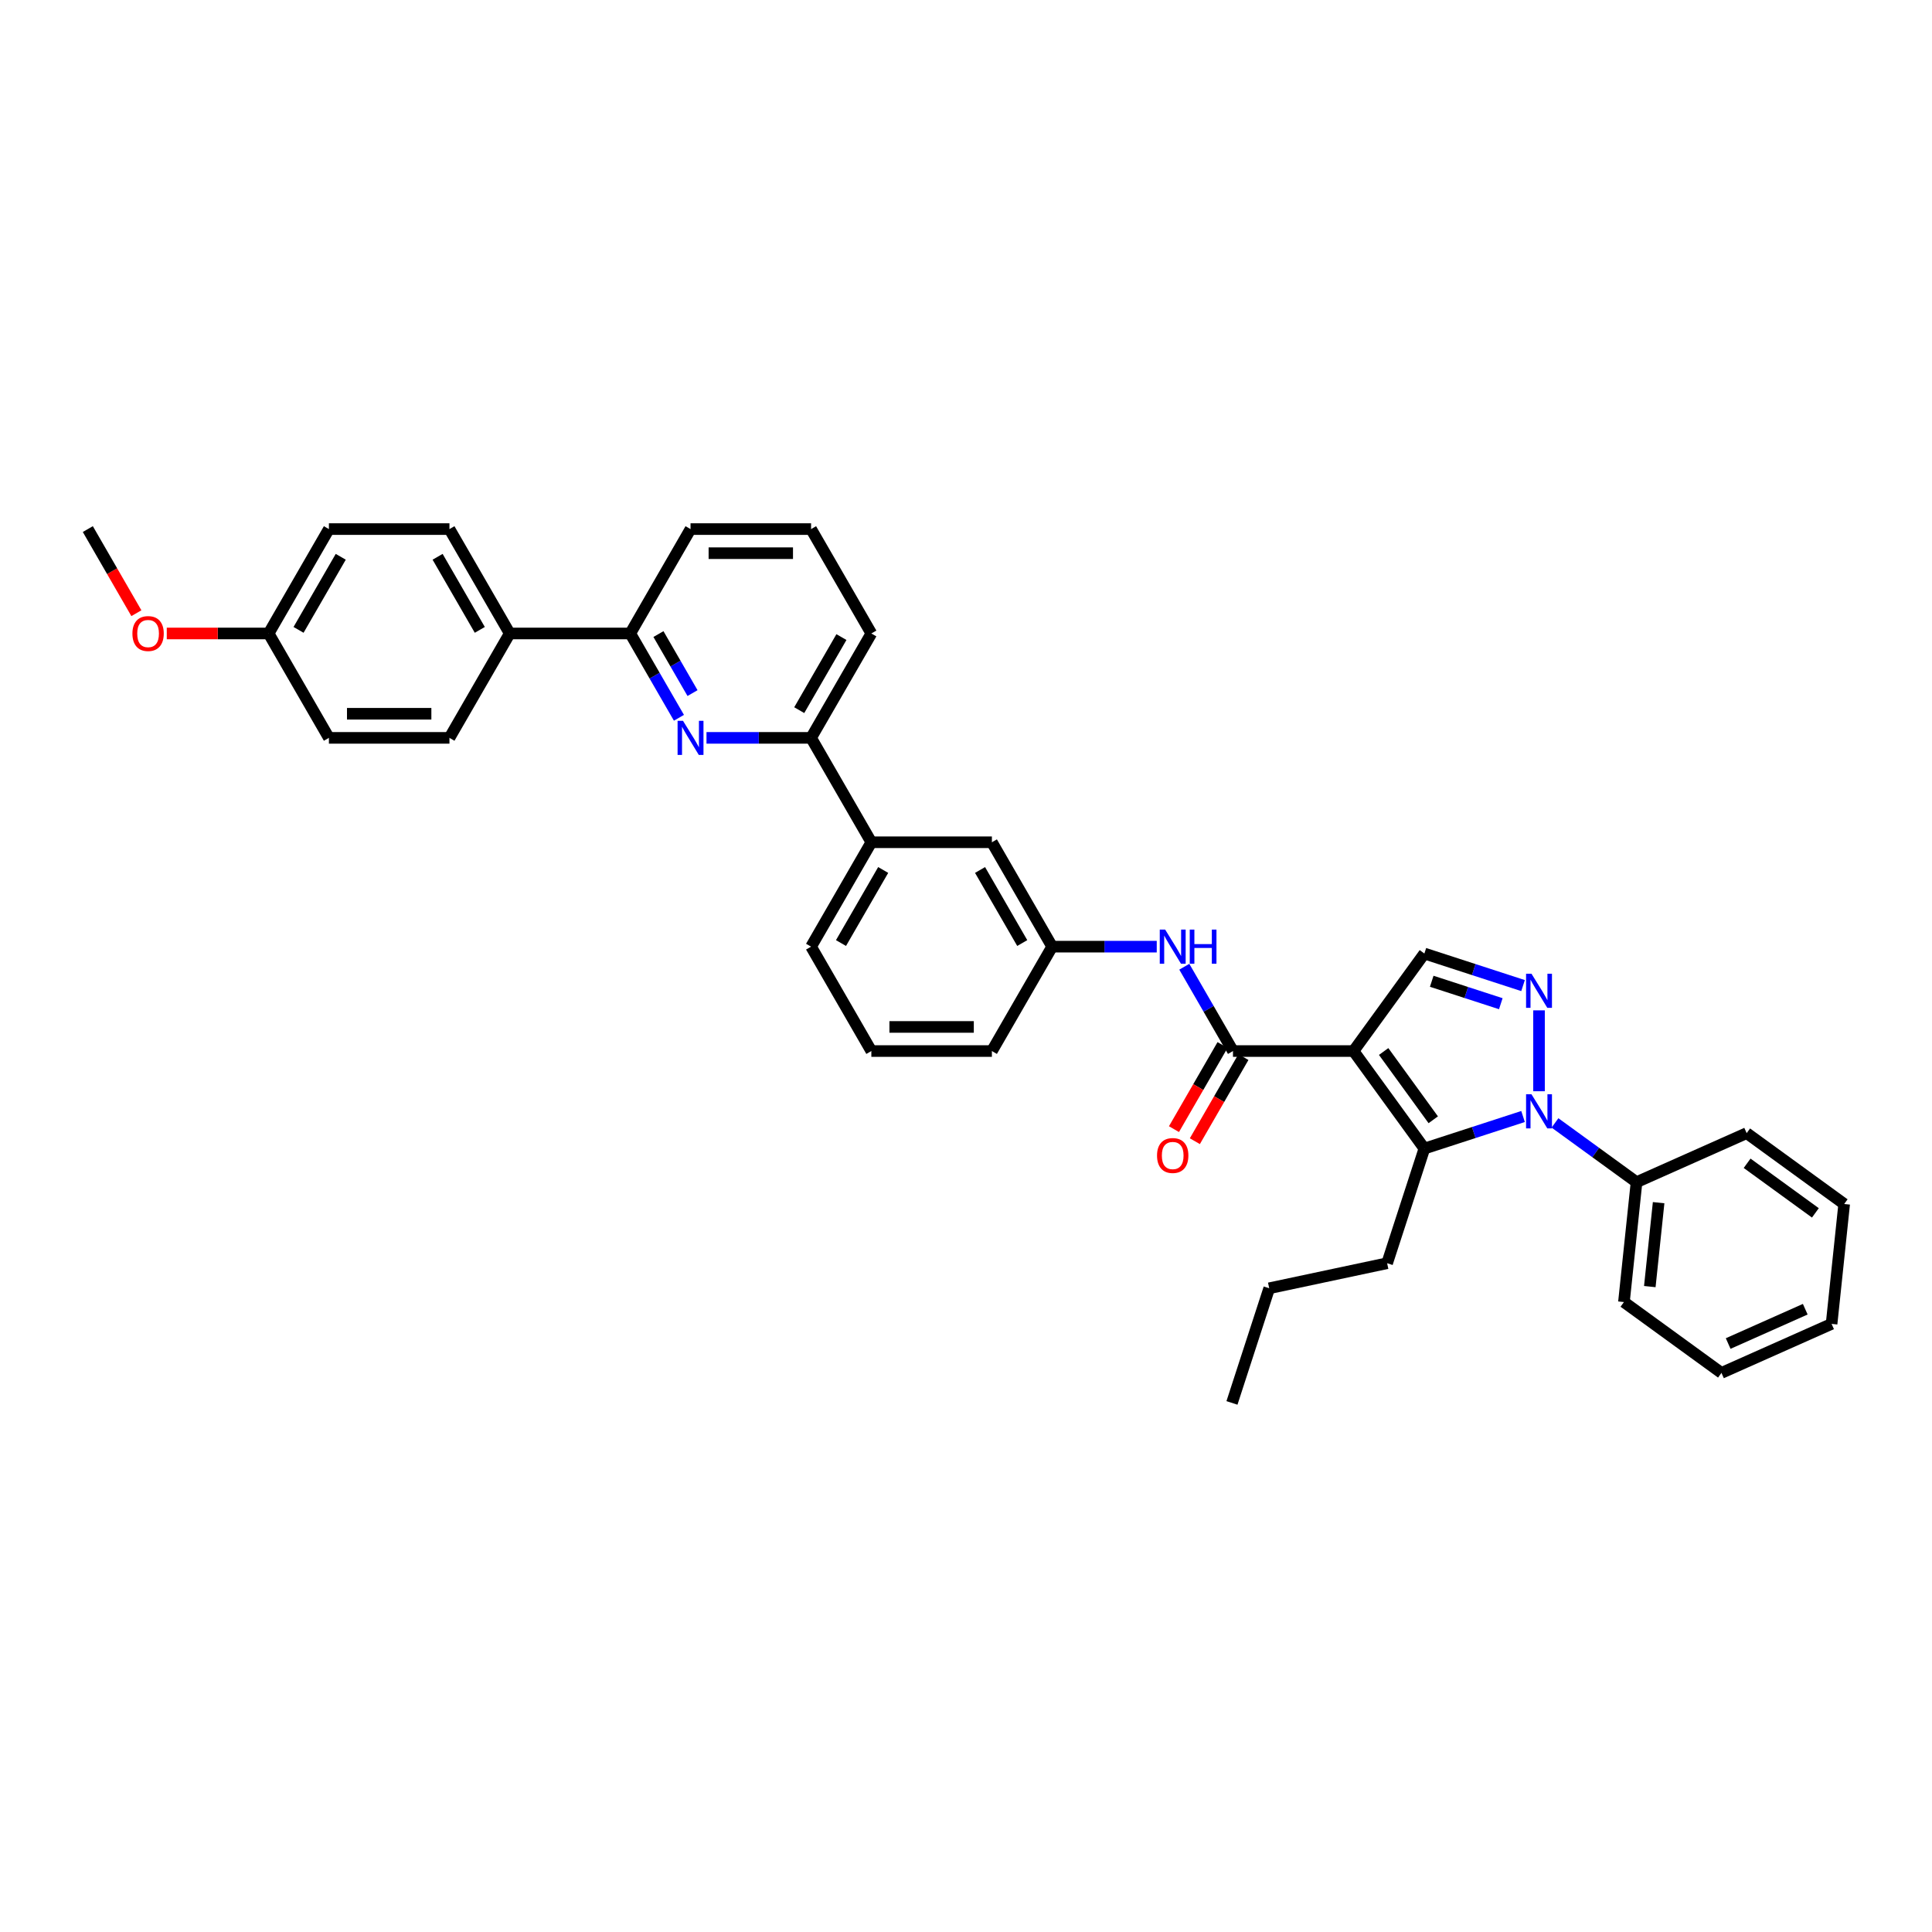 <?xml version='1.0' encoding='iso-8859-1'?>
<svg version='1.1' baseProfile='full'
              xmlns='http://www.w3.org/2000/svg'
                      xmlns:rdkit='http://www.rdkit.org/xml'
                      xmlns:xlink='http://www.w3.org/1999/xlink'
                  xml:space='preserve'
width='1000px' height='1000px' viewBox='0 0 1000 1000'>
<!-- END OF HEADER -->
<rect style='opacity:1.0;fill:#FFFFFF;stroke:none' width='1000' height='1000' x='0' y='0'> </rect>
<path class='bond-0' d='M 612.992,500.382 L 625.59,522.201' style='fill:none;fill-rule:evenodd;stroke:#0000FF;stroke-width:6px;stroke-linecap:butt;stroke-linejoin:miter;stroke-opacity:1' />
<path class='bond-0' d='M 625.59,522.201 L 638.187,544.021' style='fill:none;fill-rule:evenodd;stroke:#000000;stroke-width:6px;stroke-linecap:butt;stroke-linejoin:miter;stroke-opacity:1' />
<path class='bond-1' d='M 598.73,489.987 L 571.664,489.987' style='fill:none;fill-rule:evenodd;stroke:#0000FF;stroke-width:6px;stroke-linecap:butt;stroke-linejoin:miter;stroke-opacity:1' />
<path class='bond-1' d='M 571.664,489.987 L 544.598,489.987' style='fill:none;fill-rule:evenodd;stroke:#000000;stroke-width:6px;stroke-linecap:butt;stroke-linejoin:miter;stroke-opacity:1' />
<path class='bond-2' d='M 632.784,540.901 L 620.215,562.671' style='fill:none;fill-rule:evenodd;stroke:#000000;stroke-width:6px;stroke-linecap:butt;stroke-linejoin:miter;stroke-opacity:1' />
<path class='bond-2' d='M 620.215,562.671 L 607.646,584.441' style='fill:none;fill-rule:evenodd;stroke:#FF0000;stroke-width:6px;stroke-linecap:butt;stroke-linejoin:miter;stroke-opacity:1' />
<path class='bond-2' d='M 643.591,547.141 L 631.022,568.91' style='fill:none;fill-rule:evenodd;stroke:#000000;stroke-width:6px;stroke-linecap:butt;stroke-linejoin:miter;stroke-opacity:1' />
<path class='bond-2' d='M 631.022,568.91 L 618.453,590.68' style='fill:none;fill-rule:evenodd;stroke:#FF0000;stroke-width:6px;stroke-linecap:butt;stroke-linejoin:miter;stroke-opacity:1' />
<path class='bond-3' d='M 638.187,544.021 L 700.58,544.021' style='fill:none;fill-rule:evenodd;stroke:#000000;stroke-width:6px;stroke-linecap:butt;stroke-linejoin:miter;stroke-opacity:1' />
<path class='bond-4' d='M 451.008,327.885 L 419.812,381.919' style='fill:none;fill-rule:evenodd;stroke:#000000;stroke-width:6px;stroke-linecap:butt;stroke-linejoin:miter;stroke-opacity:1' />
<path class='bond-4' d='M 435.522,329.751 L 413.685,367.575' style='fill:none;fill-rule:evenodd;stroke:#000000;stroke-width:6px;stroke-linecap:butt;stroke-linejoin:miter;stroke-opacity:1' />
<path class='bond-5' d='M 451.008,327.885 L 419.812,273.852' style='fill:none;fill-rule:evenodd;stroke:#000000;stroke-width:6px;stroke-linecap:butt;stroke-linejoin:miter;stroke-opacity:1' />
<path class='bond-6' d='M 419.812,381.919 L 392.746,381.919' style='fill:none;fill-rule:evenodd;stroke:#000000;stroke-width:6px;stroke-linecap:butt;stroke-linejoin:miter;stroke-opacity:1' />
<path class='bond-6' d='M 392.746,381.919 L 365.68,381.919' style='fill:none;fill-rule:evenodd;stroke:#0000FF;stroke-width:6px;stroke-linecap:butt;stroke-linejoin:miter;stroke-opacity:1' />
<path class='bond-7' d='M 419.812,381.919 L 451.008,435.953' style='fill:none;fill-rule:evenodd;stroke:#000000;stroke-width:6px;stroke-linecap:butt;stroke-linejoin:miter;stroke-opacity:1' />
<path class='bond-8' d='M 351.418,371.525 L 338.82,349.705' style='fill:none;fill-rule:evenodd;stroke:#0000FF;stroke-width:6px;stroke-linecap:butt;stroke-linejoin:miter;stroke-opacity:1' />
<path class='bond-8' d='M 338.82,349.705 L 326.223,327.885' style='fill:none;fill-rule:evenodd;stroke:#000000;stroke-width:6px;stroke-linecap:butt;stroke-linejoin:miter;stroke-opacity:1' />
<path class='bond-8' d='M 358.445,358.74 L 349.627,343.466' style='fill:none;fill-rule:evenodd;stroke:#0000FF;stroke-width:6px;stroke-linecap:butt;stroke-linejoin:miter;stroke-opacity:1' />
<path class='bond-8' d='M 349.627,343.466 L 340.809,328.192' style='fill:none;fill-rule:evenodd;stroke:#000000;stroke-width:6px;stroke-linecap:butt;stroke-linejoin:miter;stroke-opacity:1' />
<path class='bond-9' d='M 326.223,327.885 L 357.419,273.852' style='fill:none;fill-rule:evenodd;stroke:#000000;stroke-width:6px;stroke-linecap:butt;stroke-linejoin:miter;stroke-opacity:1' />
<path class='bond-10' d='M 326.223,327.885 L 263.83,327.885' style='fill:none;fill-rule:evenodd;stroke:#000000;stroke-width:6px;stroke-linecap:butt;stroke-linejoin:miter;stroke-opacity:1' />
<path class='bond-11' d='M 357.419,273.852 L 419.812,273.852' style='fill:none;fill-rule:evenodd;stroke:#000000;stroke-width:6px;stroke-linecap:butt;stroke-linejoin:miter;stroke-opacity:1' />
<path class='bond-11' d='M 366.778,286.33 L 410.453,286.33' style='fill:none;fill-rule:evenodd;stroke:#000000;stroke-width:6px;stroke-linecap:butt;stroke-linejoin:miter;stroke-opacity:1' />
<path class='bond-12' d='M 263.83,327.885 L 232.633,273.852' style='fill:none;fill-rule:evenodd;stroke:#000000;stroke-width:6px;stroke-linecap:butt;stroke-linejoin:miter;stroke-opacity:1' />
<path class='bond-12' d='M 248.343,326.02 L 226.506,288.196' style='fill:none;fill-rule:evenodd;stroke:#000000;stroke-width:6px;stroke-linecap:butt;stroke-linejoin:miter;stroke-opacity:1' />
<path class='bond-13' d='M 263.83,327.885 L 232.633,381.919' style='fill:none;fill-rule:evenodd;stroke:#000000;stroke-width:6px;stroke-linecap:butt;stroke-linejoin:miter;stroke-opacity:1' />
<path class='bond-14' d='M 232.633,273.852 L 170.24,273.852' style='fill:none;fill-rule:evenodd;stroke:#000000;stroke-width:6px;stroke-linecap:butt;stroke-linejoin:miter;stroke-opacity:1' />
<path class='bond-15' d='M 170.24,273.852 L 139.044,327.885' style='fill:none;fill-rule:evenodd;stroke:#000000;stroke-width:6px;stroke-linecap:butt;stroke-linejoin:miter;stroke-opacity:1' />
<path class='bond-15' d='M 176.368,288.196 L 154.53,326.02' style='fill:none;fill-rule:evenodd;stroke:#000000;stroke-width:6px;stroke-linecap:butt;stroke-linejoin:miter;stroke-opacity:1' />
<path class='bond-16' d='M 139.044,327.885 L 170.24,381.919' style='fill:none;fill-rule:evenodd;stroke:#000000;stroke-width:6px;stroke-linecap:butt;stroke-linejoin:miter;stroke-opacity:1' />
<path class='bond-17' d='M 139.044,327.885 L 112.683,327.885' style='fill:none;fill-rule:evenodd;stroke:#000000;stroke-width:6px;stroke-linecap:butt;stroke-linejoin:miter;stroke-opacity:1' />
<path class='bond-17' d='M 112.683,327.885 L 86.322,327.885' style='fill:none;fill-rule:evenodd;stroke:#FF0000;stroke-width:6px;stroke-linecap:butt;stroke-linejoin:miter;stroke-opacity:1' />
<path class='bond-18' d='M 170.24,381.919 L 232.633,381.919' style='fill:none;fill-rule:evenodd;stroke:#000000;stroke-width:6px;stroke-linecap:butt;stroke-linejoin:miter;stroke-opacity:1' />
<path class='bond-18' d='M 179.599,369.441 L 223.274,369.441' style='fill:none;fill-rule:evenodd;stroke:#000000;stroke-width:6px;stroke-linecap:butt;stroke-linejoin:miter;stroke-opacity:1' />
<path class='bond-19' d='M 70.592,317.391 L 58.023,295.621' style='fill:none;fill-rule:evenodd;stroke:#FF0000;stroke-width:6px;stroke-linecap:butt;stroke-linejoin:miter;stroke-opacity:1' />
<path class='bond-19' d='M 58.023,295.621 L 45.455,273.852' style='fill:none;fill-rule:evenodd;stroke:#000000;stroke-width:6px;stroke-linecap:butt;stroke-linejoin:miter;stroke-opacity:1' />
<path class='bond-20' d='M 451.008,435.953 L 419.812,489.987' style='fill:none;fill-rule:evenodd;stroke:#000000;stroke-width:6px;stroke-linecap:butt;stroke-linejoin:miter;stroke-opacity:1' />
<path class='bond-20' d='M 457.136,450.298 L 435.298,488.121' style='fill:none;fill-rule:evenodd;stroke:#000000;stroke-width:6px;stroke-linecap:butt;stroke-linejoin:miter;stroke-opacity:1' />
<path class='bond-21' d='M 451.008,435.953 L 513.401,435.953' style='fill:none;fill-rule:evenodd;stroke:#000000;stroke-width:6px;stroke-linecap:butt;stroke-linejoin:miter;stroke-opacity:1' />
<path class='bond-22' d='M 419.812,489.987 L 451.008,544.021' style='fill:none;fill-rule:evenodd;stroke:#000000;stroke-width:6px;stroke-linecap:butt;stroke-linejoin:miter;stroke-opacity:1' />
<path class='bond-23' d='M 451.008,544.021 L 513.401,544.021' style='fill:none;fill-rule:evenodd;stroke:#000000;stroke-width:6px;stroke-linecap:butt;stroke-linejoin:miter;stroke-opacity:1' />
<path class='bond-23' d='M 460.367,531.542 L 504.042,531.542' style='fill:none;fill-rule:evenodd;stroke:#000000;stroke-width:6px;stroke-linecap:butt;stroke-linejoin:miter;stroke-opacity:1' />
<path class='bond-24' d='M 513.401,544.021 L 544.598,489.987' style='fill:none;fill-rule:evenodd;stroke:#000000;stroke-width:6px;stroke-linecap:butt;stroke-linejoin:miter;stroke-opacity:1' />
<path class='bond-25' d='M 544.598,489.987 L 513.401,435.953' style='fill:none;fill-rule:evenodd;stroke:#000000;stroke-width:6px;stroke-linecap:butt;stroke-linejoin:miter;stroke-opacity:1' />
<path class='bond-25' d='M 529.112,488.121 L 507.274,450.298' style='fill:none;fill-rule:evenodd;stroke:#000000;stroke-width:6px;stroke-linecap:butt;stroke-linejoin:miter;stroke-opacity:1' />
<path class='bond-26' d='M 788.332,577.901 L 762.793,586.2' style='fill:none;fill-rule:evenodd;stroke:#0000FF;stroke-width:6px;stroke-linecap:butt;stroke-linejoin:miter;stroke-opacity:1' />
<path class='bond-26' d='M 762.793,586.2 L 737.254,594.498' style='fill:none;fill-rule:evenodd;stroke:#000000;stroke-width:6px;stroke-linecap:butt;stroke-linejoin:miter;stroke-opacity:1' />
<path class='bond-27' d='M 804.854,581.219 L 825.962,596.555' style='fill:none;fill-rule:evenodd;stroke:#0000FF;stroke-width:6px;stroke-linecap:butt;stroke-linejoin:miter;stroke-opacity:1' />
<path class='bond-27' d='M 825.962,596.555 L 847.07,611.891' style='fill:none;fill-rule:evenodd;stroke:#000000;stroke-width:6px;stroke-linecap:butt;stroke-linejoin:miter;stroke-opacity:1' />
<path class='bond-28' d='M 796.593,564.823 L 796.593,522.959' style='fill:none;fill-rule:evenodd;stroke:#0000FF;stroke-width:6px;stroke-linecap:butt;stroke-linejoin:miter;stroke-opacity:1' />
<path class='bond-29' d='M 737.254,594.498 L 700.58,544.021' style='fill:none;fill-rule:evenodd;stroke:#000000;stroke-width:6px;stroke-linecap:butt;stroke-linejoin:miter;stroke-opacity:1' />
<path class='bond-29' d='M 741.848,579.592 L 716.176,544.258' style='fill:none;fill-rule:evenodd;stroke:#000000;stroke-width:6px;stroke-linecap:butt;stroke-linejoin:miter;stroke-opacity:1' />
<path class='bond-30' d='M 737.254,594.498 L 717.973,653.837' style='fill:none;fill-rule:evenodd;stroke:#000000;stroke-width:6px;stroke-linecap:butt;stroke-linejoin:miter;stroke-opacity:1' />
<path class='bond-31' d='M 847.07,611.891 L 840.548,673.942' style='fill:none;fill-rule:evenodd;stroke:#000000;stroke-width:6px;stroke-linecap:butt;stroke-linejoin:miter;stroke-opacity:1' />
<path class='bond-31' d='M 858.502,622.503 L 853.936,665.939' style='fill:none;fill-rule:evenodd;stroke:#000000;stroke-width:6px;stroke-linecap:butt;stroke-linejoin:miter;stroke-opacity:1' />
<path class='bond-32' d='M 847.07,611.891 L 904.069,586.513' style='fill:none;fill-rule:evenodd;stroke:#000000;stroke-width:6px;stroke-linecap:butt;stroke-linejoin:miter;stroke-opacity:1' />
<path class='bond-33' d='M 788.332,510.14 L 762.793,501.842' style='fill:none;fill-rule:evenodd;stroke:#0000FF;stroke-width:6px;stroke-linecap:butt;stroke-linejoin:miter;stroke-opacity:1' />
<path class='bond-33' d='M 762.793,501.842 L 737.254,493.544' style='fill:none;fill-rule:evenodd;stroke:#000000;stroke-width:6px;stroke-linecap:butt;stroke-linejoin:miter;stroke-opacity:1' />
<path class='bond-33' d='M 776.814,519.519 L 758.937,513.71' style='fill:none;fill-rule:evenodd;stroke:#0000FF;stroke-width:6px;stroke-linecap:butt;stroke-linejoin:miter;stroke-opacity:1' />
<path class='bond-33' d='M 758.937,513.71 L 741.059,507.901' style='fill:none;fill-rule:evenodd;stroke:#000000;stroke-width:6px;stroke-linecap:butt;stroke-linejoin:miter;stroke-opacity:1' />
<path class='bond-34' d='M 700.58,544.021 L 737.254,493.544' style='fill:none;fill-rule:evenodd;stroke:#000000;stroke-width:6px;stroke-linecap:butt;stroke-linejoin:miter;stroke-opacity:1' />
<path class='bond-35' d='M 717.973,653.837 L 656.944,666.809' style='fill:none;fill-rule:evenodd;stroke:#000000;stroke-width:6px;stroke-linecap:butt;stroke-linejoin:miter;stroke-opacity:1' />
<path class='bond-36' d='M 840.548,673.942 L 891.025,710.616' style='fill:none;fill-rule:evenodd;stroke:#000000;stroke-width:6px;stroke-linecap:butt;stroke-linejoin:miter;stroke-opacity:1' />
<path class='bond-37' d='M 904.069,586.513 L 954.545,623.187' style='fill:none;fill-rule:evenodd;stroke:#000000;stroke-width:6px;stroke-linecap:butt;stroke-linejoin:miter;stroke-opacity:1' />
<path class='bond-37' d='M 904.305,602.11 L 939.639,627.781' style='fill:none;fill-rule:evenodd;stroke:#000000;stroke-width:6px;stroke-linecap:butt;stroke-linejoin:miter;stroke-opacity:1' />
<path class='bond-38' d='M 656.944,666.809 L 637.663,726.148' style='fill:none;fill-rule:evenodd;stroke:#000000;stroke-width:6px;stroke-linecap:butt;stroke-linejoin:miter;stroke-opacity:1' />
<path class='bond-39' d='M 891.025,710.616 L 948.024,685.238' style='fill:none;fill-rule:evenodd;stroke:#000000;stroke-width:6px;stroke-linecap:butt;stroke-linejoin:miter;stroke-opacity:1' />
<path class='bond-39' d='M 894.499,695.409 L 934.398,677.645' style='fill:none;fill-rule:evenodd;stroke:#000000;stroke-width:6px;stroke-linecap:butt;stroke-linejoin:miter;stroke-opacity:1' />
<path class='bond-40' d='M 954.545,623.187 L 948.024,685.238' style='fill:none;fill-rule:evenodd;stroke:#000000;stroke-width:6px;stroke-linecap:butt;stroke-linejoin:miter;stroke-opacity:1' />
<path  class='atom-0' d='M 603.085 481.152
L 608.875 490.511
Q 609.449 491.435, 610.372 493.107
Q 611.296 494.779, 611.346 494.879
L 611.346 481.152
L 613.692 481.152
L 613.692 498.822
L 611.271 498.822
L 605.057 488.589
Q 604.333 487.391, 603.559 486.019
Q 602.81 484.646, 602.586 484.222
L 602.586 498.822
L 600.29 498.822
L 600.29 481.152
L 603.085 481.152
' fill='#0000FF'/>
<path  class='atom-0' d='M 615.813 481.152
L 618.209 481.152
L 618.209 488.664
L 627.243 488.664
L 627.243 481.152
L 629.639 481.152
L 629.639 498.822
L 627.243 498.822
L 627.243 490.661
L 618.209 490.661
L 618.209 498.822
L 615.813 498.822
L 615.813 481.152
' fill='#0000FF'/>
<path  class='atom-2' d='M 598.88 598.105
Q 598.88 593.862, 600.976 591.491
Q 603.072 589.12, 606.991 589.12
Q 610.909 589.12, 613.005 591.491
Q 615.102 593.862, 615.102 598.105
Q 615.102 602.397, 612.98 604.843
Q 610.859 607.264, 606.991 607.264
Q 603.097 607.264, 600.976 604.843
Q 598.88 602.422, 598.88 598.105
M 606.991 605.267
Q 609.686 605.267, 611.134 603.47
Q 612.606 601.649, 612.606 598.105
Q 612.606 594.636, 611.134 592.889
Q 609.686 591.117, 606.991 591.117
Q 604.295 591.117, 602.823 592.864
Q 601.375 594.611, 601.375 598.105
Q 601.375 601.673, 602.823 603.47
Q 604.295 605.267, 606.991 605.267
' fill='#FF0000'/>
<path  class='atom-5' d='M 353.513 373.084
L 359.303 382.443
Q 359.877 383.367, 360.801 385.039
Q 361.724 386.711, 361.774 386.811
L 361.774 373.084
L 364.12 373.084
L 364.12 390.754
L 361.699 390.754
L 355.485 380.522
Q 354.761 379.324, 353.987 377.951
Q 353.239 376.578, 353.014 376.154
L 353.014 390.754
L 350.718 390.754
L 350.718 373.084
L 353.513 373.084
' fill='#0000FF'/>
<path  class='atom-15' d='M 68.54 327.935
Q 68.54 323.693, 70.636 321.322
Q 72.733 318.951, 76.651 318.951
Q 80.569 318.951, 82.666 321.322
Q 84.762 323.693, 84.762 327.935
Q 84.762 332.228, 82.641 334.674
Q 80.519 337.095, 76.651 337.095
Q 72.758 337.095, 70.636 334.674
Q 68.54 332.253, 68.54 327.935
M 76.651 335.098
Q 79.346 335.098, 80.794 333.301
Q 82.266 331.479, 82.266 327.935
Q 82.266 324.466, 80.794 322.719
Q 79.346 320.947, 76.651 320.947
Q 73.956 320.947, 72.483 322.694
Q 71.036 324.441, 71.036 327.935
Q 71.036 331.504, 72.483 333.301
Q 73.956 335.098, 76.651 335.098
' fill='#FF0000'/>
<path  class='atom-23' d='M 792.687 566.382
L 798.477 575.741
Q 799.051 576.665, 799.975 578.337
Q 800.898 580.009, 800.948 580.109
L 800.948 566.382
L 803.294 566.382
L 803.294 584.052
L 800.873 584.052
L 794.659 573.82
Q 793.935 572.622, 793.161 571.249
Q 792.413 569.876, 792.188 569.452
L 792.188 584.052
L 789.892 584.052
L 789.892 566.382
L 792.687 566.382
' fill='#0000FF'/>
<path  class='atom-26' d='M 792.687 503.99
L 798.477 513.349
Q 799.051 514.272, 799.975 515.944
Q 800.898 517.616, 800.948 517.716
L 800.948 503.99
L 803.294 503.99
L 803.294 521.659
L 800.873 521.659
L 794.659 511.427
Q 793.935 510.229, 793.161 508.856
Q 792.413 507.484, 792.188 507.059
L 792.188 521.659
L 789.892 521.659
L 789.892 503.99
L 792.687 503.99
' fill='#0000FF'/>
</svg>
